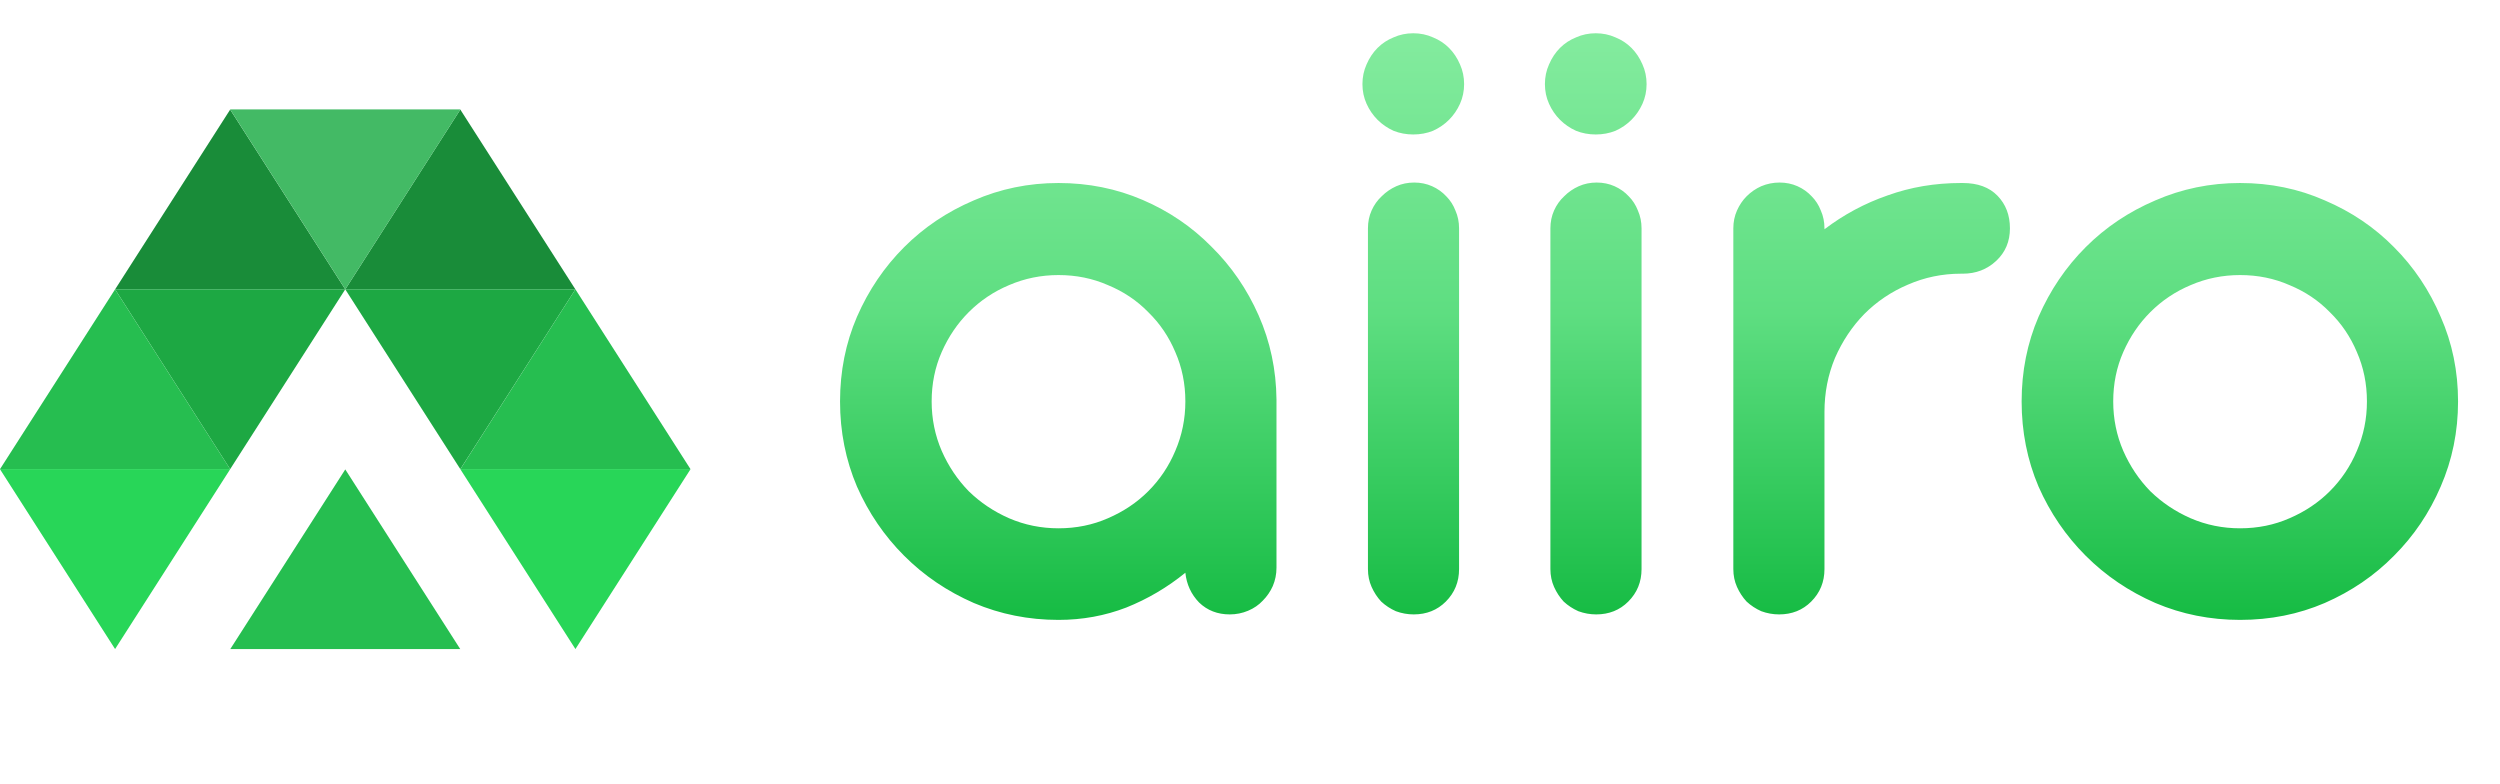 <svg width="118" height="37" viewBox="0 0 118 37" fill="none" xmlns="http://www.w3.org/2000/svg">
    <path d="M39.65 18.949C39.65 17.522 39.917 16.189 40.45 14.95C40.998 13.696 41.74 12.601 42.677 11.664C43.613 10.728 44.709 9.993 45.962 9.459C47.216 8.912 48.549 8.638 49.961 8.638C51.373 8.638 52.699 8.905 53.938 9.438C55.178 9.971 56.258 10.706 57.181 11.643C58.117 12.565 58.859 13.646 59.407 14.885C59.955 16.124 60.236 17.45 60.25 18.862V26.795C60.25 27.098 60.193 27.386 60.077 27.66C59.962 27.919 59.803 28.15 59.602 28.352C59.414 28.553 59.184 28.712 58.91 28.827C58.636 28.942 58.348 29 58.045 29C57.469 29 56.986 28.813 56.597 28.438C56.222 28.049 56.006 27.581 55.949 27.033C55.098 27.725 54.169 28.272 53.16 28.676C52.151 29.065 51.085 29.259 49.961 29.259C48.549 29.259 47.216 28.993 45.962 28.46C44.709 27.912 43.613 27.17 42.677 26.233C41.74 25.297 40.998 24.209 40.45 22.969C39.917 21.715 39.65 20.375 39.65 18.949ZM43.974 18.949C43.974 19.77 44.132 20.548 44.449 21.283C44.766 22.004 45.191 22.638 45.724 23.185C46.272 23.719 46.906 24.144 47.627 24.461C48.361 24.778 49.14 24.936 49.961 24.936C50.797 24.936 51.575 24.778 52.296 24.461C53.031 24.144 53.665 23.719 54.198 23.185C54.745 22.638 55.17 22.004 55.473 21.283C55.79 20.548 55.949 19.77 55.949 18.949C55.949 18.113 55.79 17.335 55.473 16.614C55.17 15.894 54.745 15.267 54.198 14.734C53.665 14.186 53.031 13.761 52.296 13.458C51.575 13.141 50.797 12.983 49.961 12.983C49.14 12.983 48.361 13.141 47.627 13.458C46.906 13.761 46.272 14.186 45.724 14.734C45.191 15.267 44.766 15.894 44.449 16.614C44.132 17.335 43.974 18.113 43.974 18.949ZM64.307 3.969C64.307 3.638 64.372 3.328 64.502 3.04C64.632 2.737 64.805 2.478 65.021 2.261C65.237 2.045 65.489 1.88 65.777 1.764C66.066 1.635 66.375 1.57 66.707 1.57C67.038 1.57 67.348 1.635 67.636 1.764C67.924 1.88 68.177 2.045 68.393 2.261C68.609 2.478 68.782 2.737 68.912 3.04C69.041 3.328 69.106 3.638 69.106 3.969C69.106 4.301 69.041 4.61 68.912 4.899C68.782 5.187 68.609 5.439 68.393 5.655C68.177 5.871 67.924 6.044 67.636 6.174C67.348 6.289 67.038 6.347 66.707 6.347C66.375 6.347 66.066 6.289 65.777 6.174C65.489 6.044 65.237 5.871 65.021 5.655C64.805 5.439 64.632 5.187 64.502 4.899C64.372 4.61 64.307 4.301 64.307 3.969ZM68.868 10.778V26.86C68.868 27.465 68.659 27.977 68.242 28.395C67.838 28.798 67.334 29 66.728 29C66.44 29 66.159 28.95 65.885 28.849C65.626 28.733 65.395 28.582 65.194 28.395C65.006 28.193 64.855 27.962 64.74 27.703C64.624 27.444 64.567 27.163 64.567 26.86V10.778C64.567 10.475 64.624 10.194 64.74 9.935C64.855 9.676 65.014 9.452 65.215 9.265C65.417 9.063 65.648 8.905 65.907 8.789C66.166 8.674 66.447 8.616 66.75 8.616C67.053 8.616 67.334 8.674 67.593 8.789C67.852 8.905 68.076 9.063 68.263 9.265C68.45 9.452 68.595 9.676 68.695 9.935C68.811 10.194 68.868 10.475 68.868 10.778ZM72.92 3.969C72.92 3.638 72.985 3.328 73.115 3.04C73.244 2.737 73.417 2.478 73.633 2.261C73.849 2.045 74.102 1.88 74.39 1.764C74.678 1.635 74.988 1.57 75.319 1.57C75.651 1.57 75.96 1.635 76.249 1.764C76.537 1.88 76.789 2.045 77.005 2.261C77.221 2.478 77.394 2.737 77.524 3.04C77.654 3.328 77.719 3.638 77.719 3.969C77.719 4.301 77.654 4.61 77.524 4.899C77.394 5.187 77.221 5.439 77.005 5.655C76.789 5.871 76.537 6.044 76.249 6.174C75.96 6.289 75.651 6.347 75.319 6.347C74.988 6.347 74.678 6.289 74.39 6.174C74.102 6.044 73.849 5.871 73.633 5.655C73.417 5.439 73.244 5.187 73.115 4.899C72.985 4.61 72.92 4.301 72.92 3.969ZM77.481 10.778V26.86C77.481 27.465 77.272 27.977 76.854 28.395C76.451 28.798 75.946 29 75.341 29C75.053 29 74.772 28.95 74.498 28.849C74.239 28.733 74.008 28.582 73.806 28.395C73.619 28.193 73.468 27.962 73.352 27.703C73.237 27.444 73.179 27.163 73.179 26.86V10.778C73.179 10.475 73.237 10.194 73.352 9.935C73.468 9.676 73.626 9.452 73.828 9.265C74.029 9.063 74.26 8.905 74.519 8.789C74.779 8.674 75.06 8.616 75.362 8.616C75.665 8.616 75.946 8.674 76.206 8.789C76.465 8.905 76.688 9.063 76.876 9.265C77.063 9.452 77.207 9.676 77.308 9.935C77.423 10.194 77.481 10.475 77.481 10.778ZM86.115 10.821C87.023 10.13 88.017 9.596 89.098 9.222C90.179 8.833 91.332 8.638 92.556 8.638H92.643C93.349 8.638 93.897 8.84 94.286 9.243C94.675 9.647 94.869 10.158 94.869 10.778C94.869 11.398 94.653 11.909 94.221 12.313C93.788 12.716 93.263 12.918 92.643 12.918H92.556C91.677 12.918 90.841 13.091 90.049 13.437C89.271 13.768 88.586 14.229 87.996 14.82C87.419 15.411 86.958 16.103 86.612 16.895C86.281 17.688 86.115 18.538 86.115 19.446V26.86C86.115 27.465 85.906 27.977 85.488 28.395C85.085 28.798 84.58 29 83.975 29C83.687 29 83.406 28.95 83.132 28.849C82.873 28.733 82.642 28.582 82.44 28.395C82.253 28.193 82.102 27.962 81.986 27.703C81.871 27.444 81.813 27.163 81.813 26.86V10.778C81.813 10.475 81.871 10.194 81.986 9.935C82.102 9.676 82.253 9.452 82.44 9.265C82.642 9.063 82.873 8.905 83.132 8.789C83.406 8.674 83.694 8.616 83.997 8.616C84.299 8.616 84.58 8.674 84.84 8.789C85.099 8.905 85.322 9.063 85.51 9.265C85.697 9.452 85.841 9.676 85.942 9.935C86.057 10.194 86.115 10.475 86.115 10.778V10.821ZM99.744 18.949C99.744 19.77 99.902 20.548 100.219 21.283C100.536 22.004 100.961 22.638 101.494 23.185C102.042 23.719 102.676 24.144 103.397 24.461C104.132 24.778 104.91 24.936 105.731 24.936C106.567 24.936 107.345 24.778 108.066 24.461C108.801 24.144 109.435 23.719 109.968 23.185C110.515 22.638 110.94 22.004 111.243 21.283C111.56 20.548 111.719 19.77 111.719 18.949C111.719 18.113 111.56 17.335 111.243 16.614C110.94 15.894 110.515 15.267 109.968 14.734C109.435 14.186 108.801 13.761 108.066 13.458C107.345 13.141 106.567 12.983 105.731 12.983C104.91 12.983 104.132 13.141 103.397 13.458C102.676 13.761 102.042 14.186 101.494 14.734C100.961 15.267 100.536 15.894 100.219 16.614C99.902 17.335 99.744 18.113 99.744 18.949ZM95.421 18.949C95.421 17.522 95.687 16.189 96.22 14.95C96.768 13.696 97.51 12.601 98.447 11.664C99.383 10.728 100.479 9.993 101.732 9.459C102.986 8.912 104.319 8.638 105.731 8.638C107.158 8.638 108.491 8.912 109.73 9.459C110.984 9.993 112.072 10.728 112.994 11.664C113.931 12.601 114.666 13.696 115.199 14.95C115.746 16.189 116.02 17.522 116.02 18.949C116.02 20.375 115.746 21.715 115.199 22.969C114.666 24.209 113.931 25.297 112.994 26.233C112.072 27.17 110.984 27.912 109.73 28.46C108.491 28.993 107.158 29.259 105.731 29.259C104.319 29.259 102.986 28.993 101.732 28.46C100.479 27.912 99.383 27.17 98.447 26.233C97.51 25.297 96.768 24.209 96.22 22.969C95.687 21.715 95.421 20.375 95.421 18.949Z" fill="url(#paint0_linear_2598_18346)"/>
    <path d="M16.297 22.156L10.869 30.637H21.724L16.297 22.156Z" fill="#26BE50"/>
    <path d="M5.432 13.659H16.296L10.864 5.172L5.432 13.659Z" fill="#198C39"/>
    <path d="M10.859 22.137L10.864 22.143L16.296 13.656H5.432L10.859 22.137Z" fill="#1DA843"/>
    <path d="M21.727 5.172L16.296 13.659H27.16L21.727 5.172Z" fill="#198C39"/>
    <path d="M16.296 13.656L21.727 22.143L27.16 13.656H16.296Z" fill="#1DA843"/>
    <path d="M5.432 13.656L0.004 22.137H10.859L5.432 13.656Z" fill="#26BE50"/>
    <path d="M0.004 22.141L0 22.147L5.432 30.635L10.864 22.147L10.859 22.141H0.004Z" fill="#28D658"/>
    <path d="M10.859 22.141L10.863 22.146L10.859 22.141Z" fill="url(#paint1_radial_2598_18346)"/>
    <path d="M10.859 22.141L10.863 22.146L10.859 22.141Z" fill="url(#paint2_radial_2598_18346)"/>
    <path d="M21.725 5.164H10.869L10.865 5.171L16.297 13.659L21.729 5.171L21.725 5.164Z" fill="#43BA65"/>
    <path d="M32.587 22.141H21.733L21.728 22.147L27.16 30.635L32.592 22.147L32.587 22.141Z" fill="#28D658"/>
    <path d="M32.587 22.137L27.16 13.656L21.733 22.137H32.587Z" fill="#26BE50"/>
    <defs>
        <linearGradient id="paint0_linear_2598_18346" x1="78.221" y1="0" x2="78.221" y2="29.772" gradientUnits="userSpaceOnUse">
            <stop stop-color="#88EDA2"/>
            <stop offset="0.495" stop-color="#5EDE81"/>
            <stop offset="1" stop-color="#13BA41"/>
            <stop offset="1" stop-color="#189F3D"/>
        </linearGradient>
        <radialGradient id="paint1_radial_2598_18346" cx="0" cy="0" r="1" gradientUnits="userSpaceOnUse" gradientTransform="translate(5.608 3.002) scale(18.494 18.446)">
            <stop stop-color="#FFC113"/>
            <stop offset="1" stop-color="#E75825"/>
        </radialGradient>
        <radialGradient id="paint2_radial_2598_18346" cx="0" cy="0" r="1" gradientUnits="userSpaceOnUse" gradientTransform="translate(6.985 13.155) scale(14.074 14.037)">
            <stop stop-color="#FFC113"/>
            <stop offset="1" stop-color="#E75825"/>
        </radialGradient>
    </defs>
</svg>

